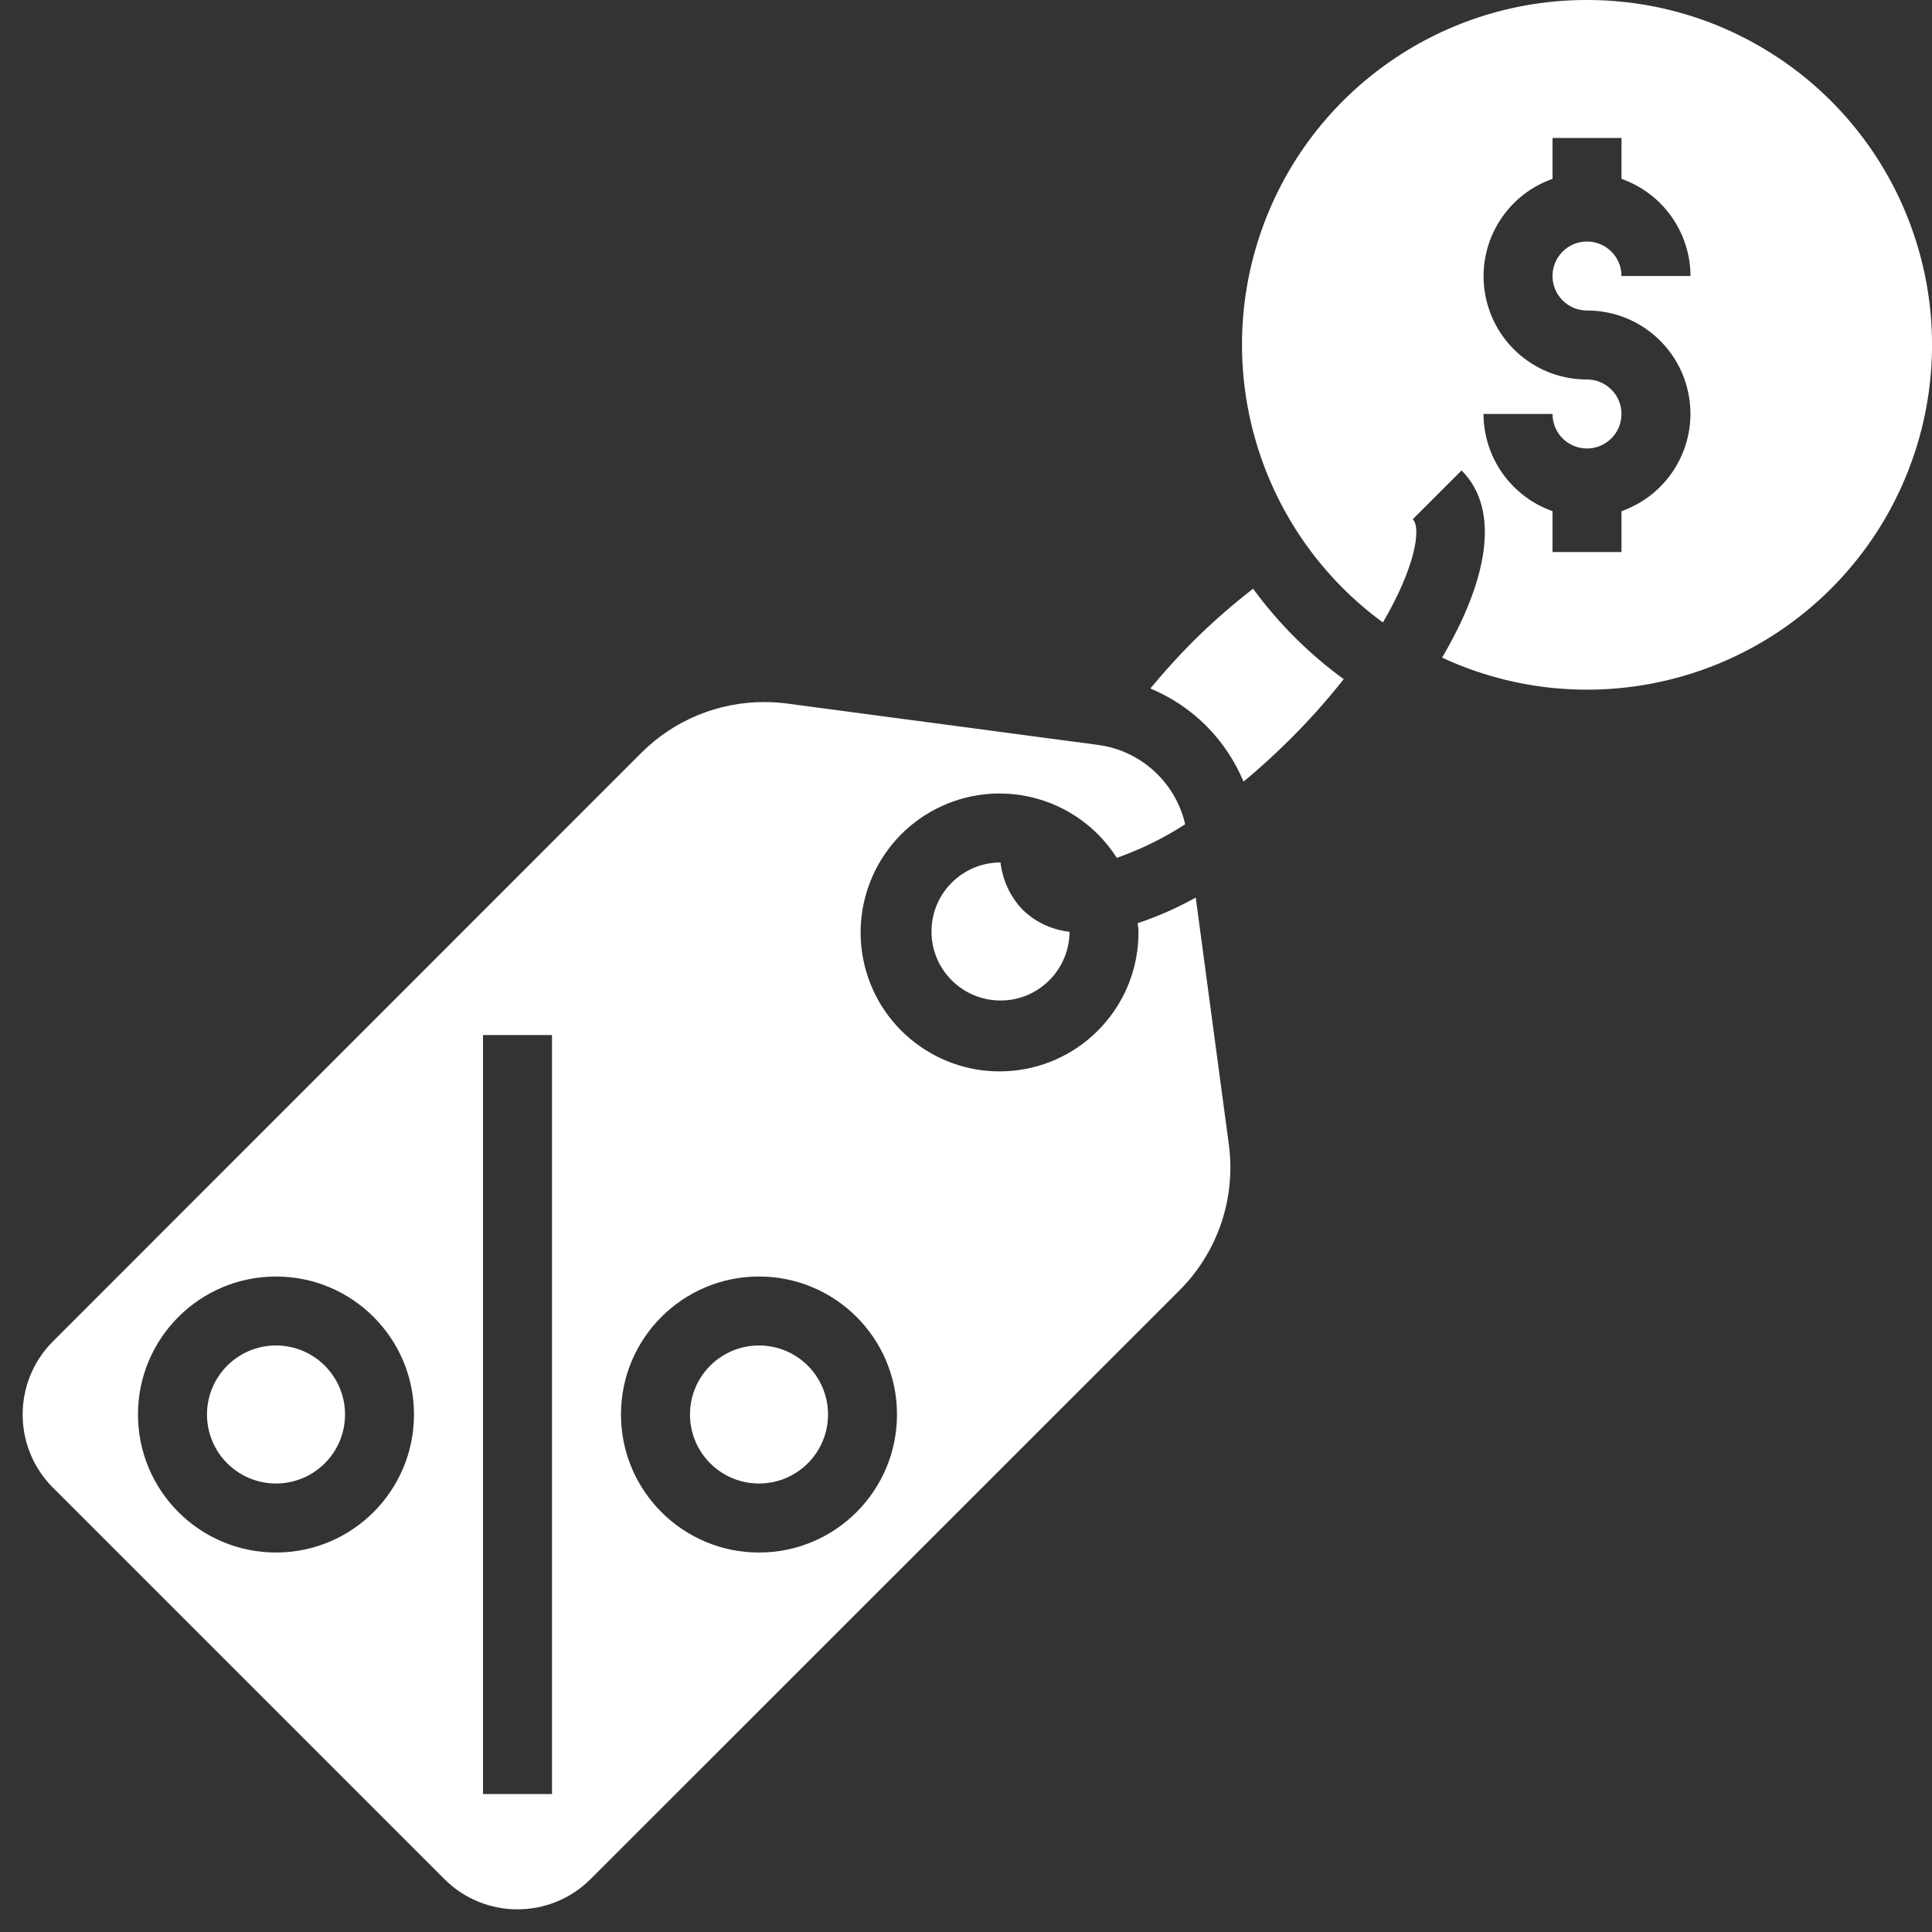 <?xml version="1.0" encoding="UTF-8"?>
<svg width="36px" height="36px" viewBox="0 0 36 36" version="1.1" xmlns="http://www.w3.org/2000/svg" xmlns:xlink="http://www.w3.org/1999/xlink">
    <rect x="0" y="0" width="36" height="36" fill="#333333" stroke="none"/>
    <!-- Generator: Sketch 54.1 (76490) - https://sketchapp.com -->
    <title>noun_commission_1959355</title>
    <desc>Created with Sketch.</desc>
    <g id="v1.1.1-30-24-06-2020" stroke="none" stroke-width="1" fill="none" fill-rule="evenodd">
        <g id="v1.1.1-home-page-(30-6-2020)" transform="translate(-162, -3620)" fill="#FFFFFF" fill-rule="nonzero">
            <g id="Group-83" transform="translate(0, 1511)">
                <g id="Group-81-Copy" transform="translate(150, 1997)">
                    <g id="Group-80" transform="translate(0, 100)">
                        <g id="Group-59">
                            <g id="Group-75-Copy">
                                <g id="noun_commission_1959355" transform="translate(12, 12)">
                                    <g id="Group">
                                        <circle id="Oval" cx="14.143" cy="26.357" r="1.286"></circle>
                                        <path d="M22.281,16.725 C21.936,16.917 21.574,17.077 21.199,17.202 C21.202,17.254 21.214,17.304 21.214,17.357 C21.223,18.647 20.28,19.747 19.004,19.936 C17.728,20.124 16.507,19.344 16.142,18.107 C15.778,16.869 16.38,15.552 17.554,15.018 C18.729,14.484 20.117,14.897 20.81,15.985 C21.258,15.827 21.685,15.617 22.084,15.359 C21.904,14.578 21.26,13.989 20.466,13.881 L14.662,13.109 C14.523,13.091 14.383,13.081 14.243,13.082 C13.39,13.08 12.571,13.415 11.964,14.014 L0.987,24.994 C0.234,25.747 0.234,26.968 0.987,27.721 L8.279,35.013 C9.032,35.766 10.253,35.766 11.006,35.013 L21.986,24.036 C22.692,23.326 23.029,22.329 22.899,21.336 L22.281,16.725 Z M5.143,28.929 C3.723,28.929 2.571,27.777 2.571,26.357 C2.571,24.937 3.723,23.786 5.143,23.786 C6.563,23.786 7.714,24.937 7.714,26.357 C7.714,27.777 6.563,28.929 5.143,28.929 Z M10.286,33.429 L9,33.429 L9,19.286 L10.286,19.286 L10.286,33.429 Z M14.143,28.929 C12.723,28.929 11.571,27.777 11.571,26.357 C11.571,24.937 12.723,23.786 14.143,23.786 C15.563,23.786 16.714,24.937 16.714,26.357 C16.714,27.777 15.563,28.929 14.143,28.929 Z" id="Shape"></path>
                                        <circle id="Oval" cx="5.143" cy="26.357" r="1.286"></circle>
                                        <path d="M23.349,10.97 C22.958,11.273 22.585,11.6 22.234,11.948 C21.945,12.237 21.682,12.531 21.435,12.829 C22.221,13.155 22.845,13.779 23.171,14.565 C23.455,14.329 23.749,14.065 24.05,13.764 C24.401,13.414 24.731,13.044 25.038,12.655 C24.391,12.184 23.822,11.615 23.349,10.97 L23.349,10.97 Z" id="Path"></path>
                                        <path d="M18.643,16.071 C17.933,16.071 17.358,16.646 17.357,17.356 C17.356,18.065 17.93,18.641 18.64,18.643 C19.349,18.645 19.926,18.071 19.929,17.362 C19.598,17.326 19.29,17.181 19.052,16.948 C18.824,16.708 18.681,16.4 18.643,16.071 L18.643,16.071 Z" id="Path"></path>
                                        <path d="M29.571,8.03653002e-16 C26.794,-0.003 24.329,1.78 23.463,4.42 C22.597,7.06 23.527,9.957 25.768,11.599 C26.369,10.574 26.488,9.838 26.325,9.675 L27.234,8.766 C27.985,9.517 27.695,10.857 26.871,12.254 C29.259,13.362 32.08,12.901 33.992,11.092 C35.903,9.283 36.518,6.492 35.544,4.047 C34.57,1.602 32.203,-0.002 29.571,1.37462436e-15 L29.571,8.03653002e-16 Z M29.571,5.786 C30.51,5.784 31.312,6.459 31.471,7.384 C31.63,8.308 31.099,9.213 30.214,9.525 L30.214,10.286 L28.929,10.286 L28.929,9.525 C28.161,9.253 27.646,8.529 27.643,7.714 L28.929,7.714 C28.929,8.069 29.216,8.357 29.571,8.357 C29.926,8.357 30.214,8.069 30.214,7.714 C30.214,7.359 29.926,7.071 29.571,7.071 C28.633,7.073 27.831,6.398 27.672,5.473 C27.513,4.549 28.044,3.644 28.929,3.333 L28.929,2.571 L30.214,2.571 L30.214,3.333 C30.982,3.604 31.497,4.328 31.5,5.143 L30.214,5.143 C30.214,4.788 29.926,4.5 29.571,4.5 C29.216,4.5 28.929,4.788 28.929,5.143 C28.929,5.498 29.216,5.786 29.571,5.786 Z" id="Shape"></path>
                                    </g>
                                </g>
                            </g>
                        </g>
                    </g>
                </g>
            </g>
        </g>
    </g>
</svg>